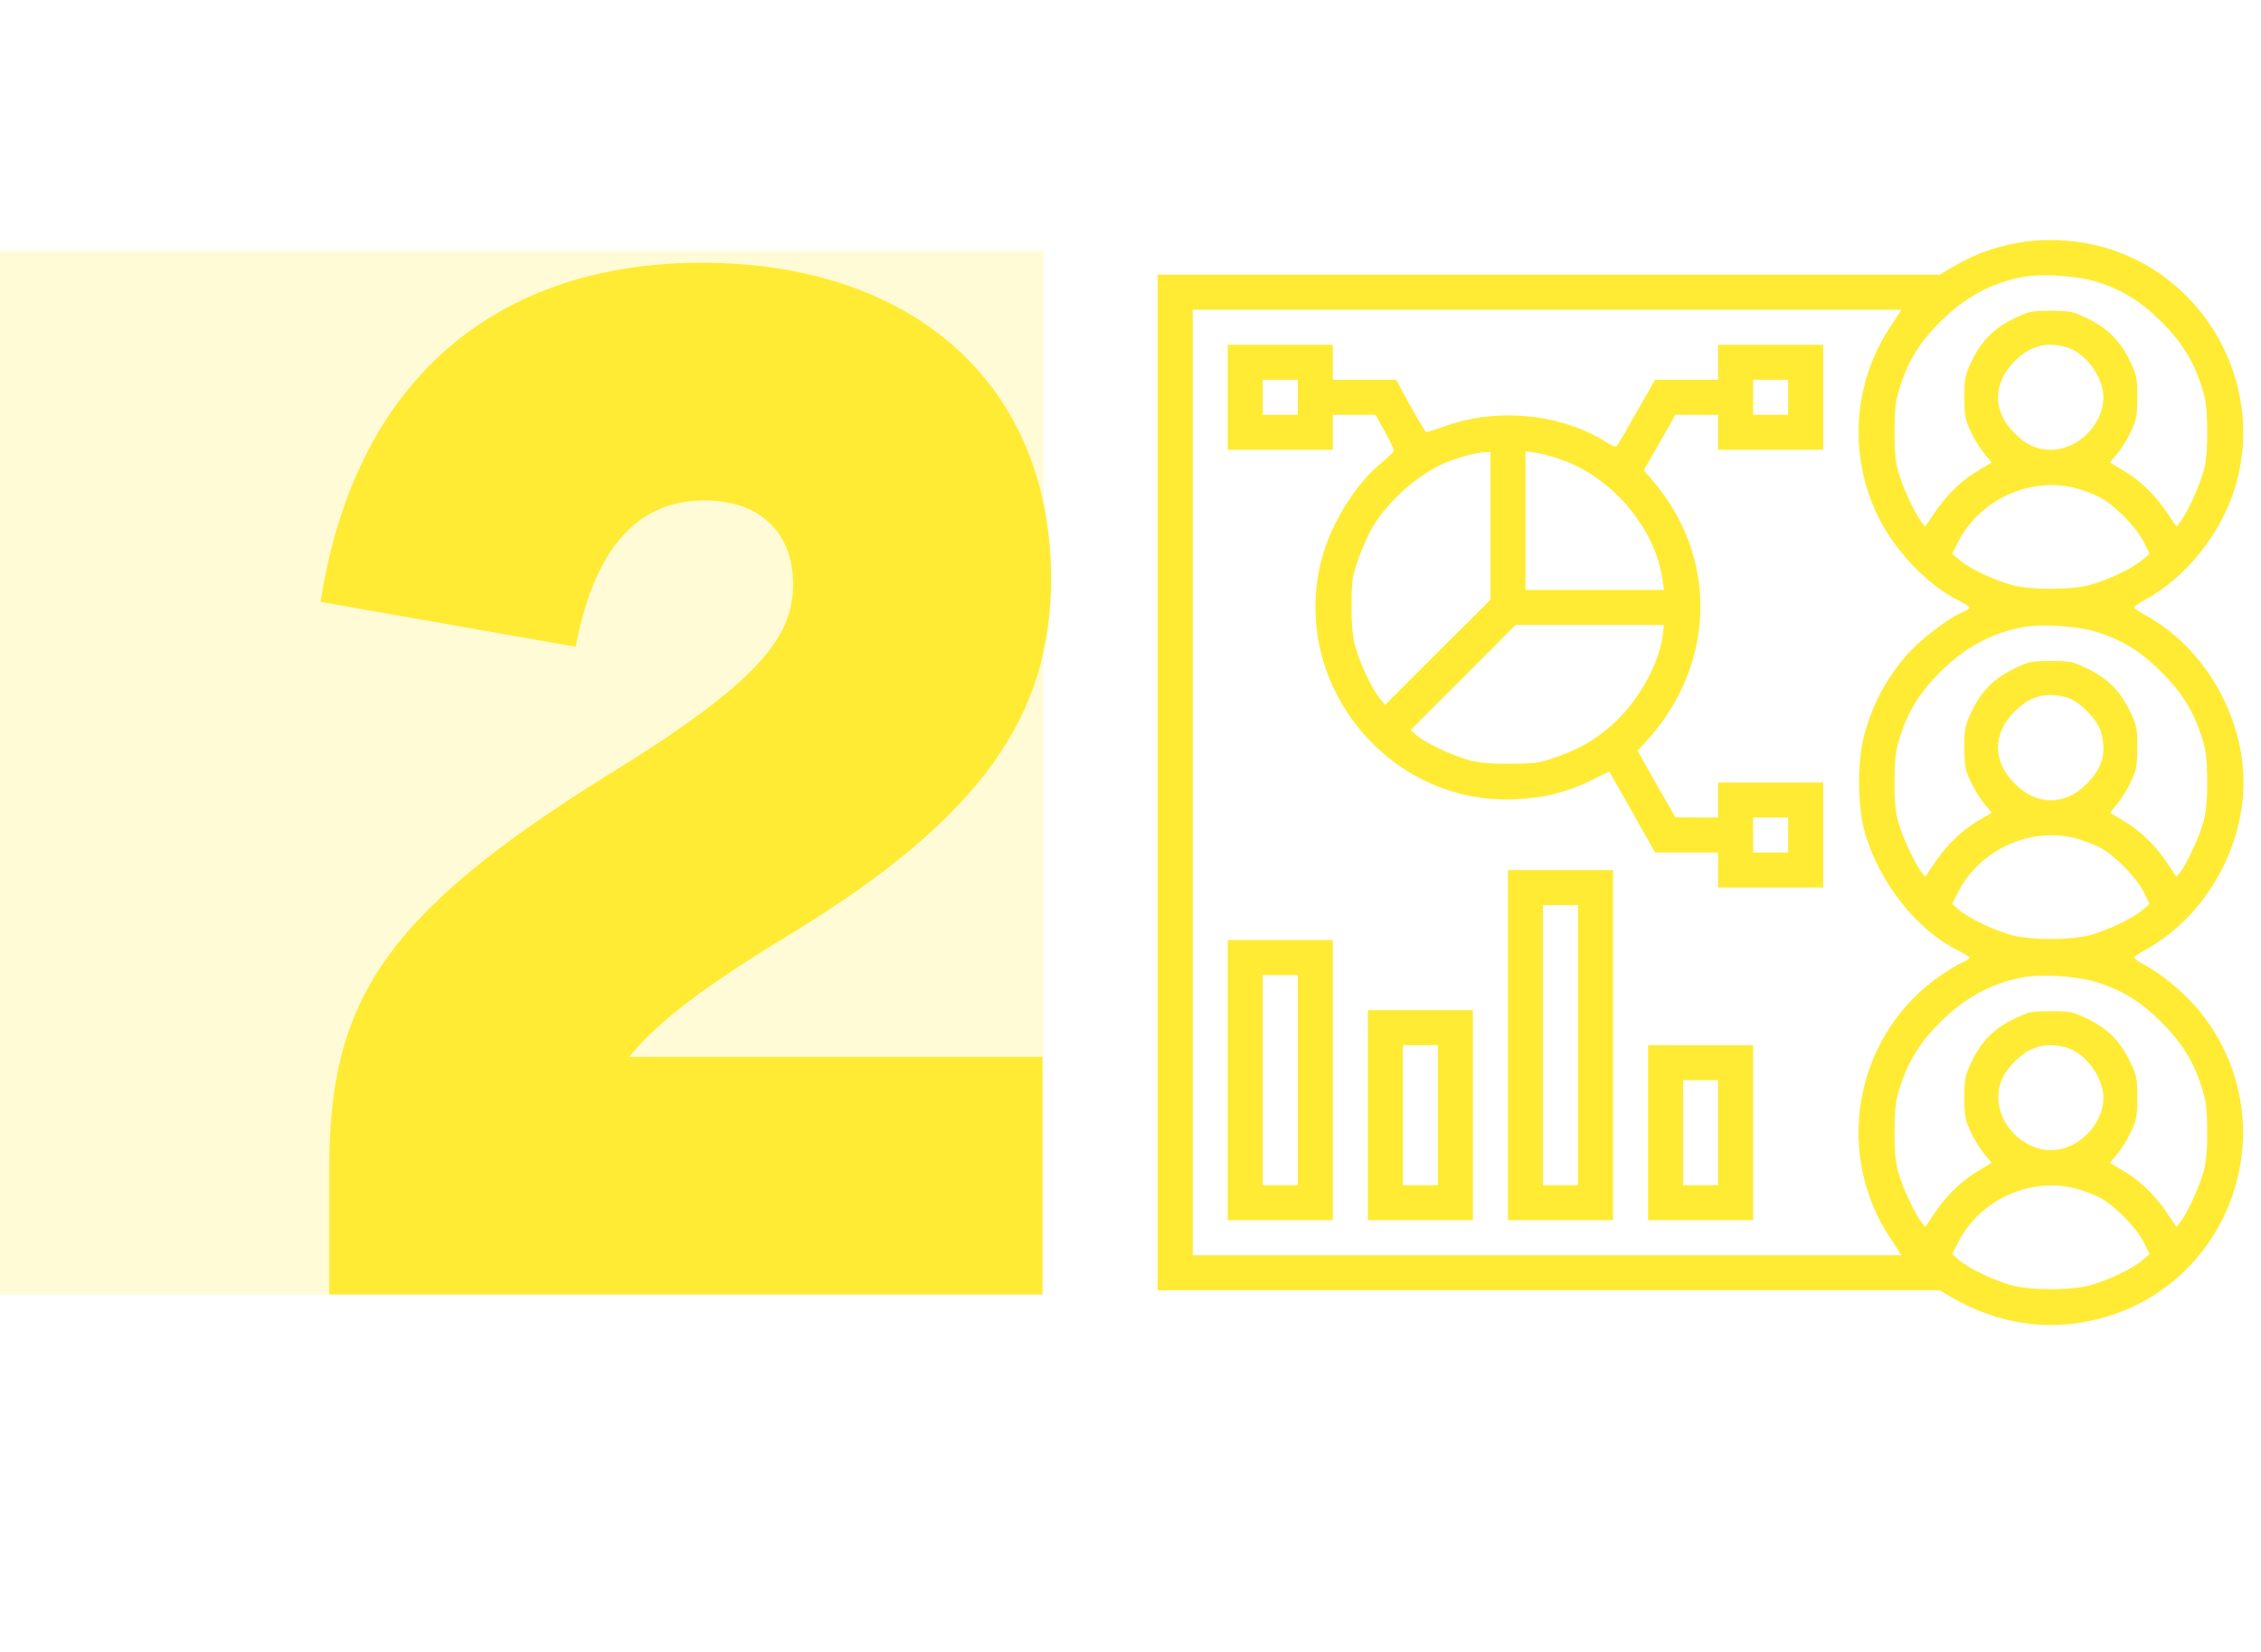 <svg width="234" height="171" fill="none" xmlns="http://www.w3.org/2000/svg"><path fill="#FFEB33" fill-opacity=".2" d="M0 26h108v108H0z"/><path d="M81.63 96.8c20.25-12.3 27.15-22.95 27.15-36.9 0-19.95-14.1-32.7-36.15-32.7-21 0-35.85 11.85-39.45 35.1l26.4 4.65c2.1-11.1 7.05-15.15 13.35-15.15 5.55 0 9.15 3.15 9.15 8.7 0 5.4-3.45 10.05-19.05 19.65-23.4 14.55-28.95 23.55-28.95 40.8V134h73.8v-24.6H65.13c3-3.75 8.1-7.5 16.5-12.6ZM208.738 25.152c-2.56.499-4.418 1.178-6.615 2.47l-1.382.815h-80.929v105.125h80.929l1.268.748c4.26 2.47 8.995 3.376 13.594 2.56 14.931-2.605 21.592-20.096 12.189-32.013-1.495-1.881-3.874-3.92-5.822-4.962-.612-.34-1.111-.68-1.111-.77 0-.09.499-.43 1.111-.77C228.041 95.069 232.188 88 232.188 81c0-7.023-4.147-14.07-10.218-17.355-.612-.34-1.111-.68-1.111-.77 0-.09.499-.43 1.111-.77 4.191-2.266 7.793-6.73 9.289-11.464 3.557-11.351-3.784-23.45-15.497-25.489-2.379-.408-4.871-.408-7.024 0Zm8.383 4.056c2.56.815 4.486 2.016 6.57 4.1 2.085 2.085 3.263 3.965 4.124 6.57.498 1.541.589 2.221.612 4.645.022 2.062-.091 3.24-.386 4.305-.407 1.518-1.676 4.237-2.378 5.166l-.408.52-1.088-1.608c-1.269-1.835-2.832-3.308-4.576-4.304l-1.224-.725.793-.952c.431-.521 1.065-1.563 1.405-2.311.544-1.155.634-1.609.634-3.49 0-1.948-.068-2.287-.725-3.67-.997-2.106-2.265-3.42-4.327-4.44-1.631-.793-1.835-.838-3.897-.838s-2.266.045-3.897.838c-2.062 1.02-3.33 2.334-4.327 4.44-.657 1.383-.725 1.722-.725 3.67 0 1.881.09 2.334.634 3.49.34.748.974 1.79 1.405 2.31l.793.953-1.224.724c-1.744.997-3.307 2.47-4.576 4.305l-1.088 1.609-.407-.521c-.703-.93-1.972-3.648-2.379-5.166-.295-1.065-.408-2.243-.386-4.305.023-2.424.114-3.104.612-4.644.861-2.606 2.039-4.509 4.124-6.57 2.537-2.538 5.324-4.056 8.586-4.645 2.017-.363 5.687-.113 7.726.544Zm-21.546 4.712c-3.806 5.8-4.282 13.277-1.201 19.552 1.699 3.512 5.189 7.16 8.315 8.678.634.34 1.178.657 1.178.748 0 .067-.43.34-.951.566-1.45.634-4.282 2.855-5.574 4.327-2.197 2.56-3.534 5.098-4.418 8.338-.702 2.628-.702 7.16.023 9.855 1.427 5.211 5.369 10.286 9.742 12.416.634.34 1.178.657 1.178.747 0 .069-.43.34-.951.567-.544.227-1.745 1.019-2.719 1.722-8.315 6.253-10.331 17.989-4.577 26.712l1.178 1.789h-73.36V32.062h73.36l-1.223 1.858Zm18.352 2.04c1.948.588 3.761 3.08 3.761 5.165 0 2.81-2.629 5.437-5.438 5.437-1.427 0-2.583-.52-3.738-1.699-2.311-2.288-2.311-5.188 0-7.476 1.586-1.609 3.285-2.04 5.415-1.428Zm.883 14.567c.725.181 1.835.612 2.47.93 1.54.792 3.783 3.058 4.576 4.621l.612 1.246-.748.635c-.997.86-3.579 2.084-5.392 2.582-1.994.544-6.162.544-8.156 0-1.813-.498-4.395-1.722-5.392-2.582l-.748-.635.612-1.2c2.197-4.396 7.476-6.82 12.166-5.597Zm2.311 14.93c2.56.816 4.486 2.017 6.57 4.102 2.085 2.084 3.263 3.964 4.124 6.57.498 1.54.589 2.22.612 4.644.022 2.062-.091 3.24-.386 4.305-.407 1.518-1.676 4.237-2.378 5.166l-.408.52-1.088-1.608c-1.269-1.835-2.832-3.308-4.576-4.305l-1.224-.725.793-.951c.431-.521 1.065-1.563 1.405-2.311.544-1.156.634-1.609.634-3.49 0-1.947-.068-2.287-.725-3.67-.997-2.106-2.265-3.42-4.327-4.44-1.631-.793-1.835-.838-3.897-.838s-2.266.045-3.897.838c-2.062 1.02-3.33 2.334-4.327 4.44-.657 1.383-.725 1.723-.725 3.67 0 1.881.09 2.335.634 3.49.34.748.974 1.79 1.405 2.31l.793.952-1.224.725c-1.744.997-3.307 2.47-4.576 4.305l-1.088 1.609-.407-.521c-.703-.93-1.972-3.648-2.379-5.166-.295-1.065-.408-2.243-.386-4.305.023-2.424.114-3.104.612-4.644.861-2.606 2.039-4.509 4.124-6.57 2.537-2.538 5.324-4.056 8.586-4.645 2.017-.362 5.687-.113 7.726.544Zm-3.194 6.752c1.246.363 3.126 2.243 3.489 3.49.634 2.129.181 3.828-1.428 5.414-2.288 2.311-5.188 2.311-7.476 0-2.311-2.288-2.311-5.188 0-7.476 1.586-1.609 3.285-2.04 5.415-1.428Zm.883 14.568c.725.181 1.835.612 2.47.93 1.54.792 3.783 3.058 4.576 4.621l.612 1.246-.748.635c-.997.86-3.579 2.084-5.392 2.582-1.994.544-6.162.544-8.156 0-1.813-.498-4.395-1.722-5.392-2.582l-.748-.635.612-1.2c2.197-4.396 7.476-6.82 12.166-5.597Zm2.311 14.931c2.56.815 4.486 2.016 6.57 4.1 2.085 2.085 3.263 3.965 4.124 6.571.498 1.54.589 2.22.612 4.644.022 2.062-.091 3.24-.386 4.305-.407 1.518-1.676 4.237-2.378 5.166l-.408.521-1.088-1.609c-1.269-1.835-2.832-3.308-4.576-4.305l-1.224-.725.793-.951c.431-.521 1.065-1.563 1.405-2.311.544-1.156.634-1.609.634-3.489 0-1.949-.068-2.288-.725-3.67-.997-2.107-2.265-3.422-4.327-4.441-1.631-.793-1.835-.838-3.897-.838s-2.266.045-3.897.838c-2.062 1.019-3.33 2.334-4.327 4.441-.657 1.382-.725 1.721-.725 3.67 0 1.88.09 2.333.634 3.489.34.748.974 1.79 1.405 2.311l.793.951-1.224.725c-1.744.997-3.307 2.47-4.576 4.305l-1.088 1.609-.407-.521c-.703-.929-1.972-3.648-2.379-5.166-.295-1.065-.408-2.243-.386-4.305.023-2.424.114-3.104.612-4.644.861-2.606 2.039-4.509 4.124-6.571 2.537-2.537 5.324-4.055 8.586-4.644 2.017-.363 5.687-.113 7.726.544Zm-3.194 6.751c1.948.589 3.761 3.082 3.761 5.166 0 2.809-2.629 5.437-5.438 5.437-2.809 0-5.437-2.628-5.437-5.437 0-1.427.521-2.583 1.699-3.738 1.586-1.609 3.285-2.039 5.415-1.428Zm.883 14.568c.725.181 1.835.612 2.47.929 1.54.793 3.783 3.059 4.576 4.622l.612 1.246-.748.634c-.997.861-3.579 2.085-5.392 2.583-1.994.544-6.162.544-8.156 0-1.813-.498-4.395-1.722-5.392-2.583l-.748-.634.612-1.201c2.197-4.395 7.476-6.819 12.166-5.596Z" fill="#FFEB33"/><path d="M127.062 41.125v5.438h10.876v-3.626h4.417l.997 1.79c.544.997.952 1.88.907 1.994-.046.09-.657.657-1.36 1.246-2.651 2.198-5.12 6.208-6.094 9.833-3.444 12.937 6.955 25.715 20.277 24.922 3.059-.181 5.37-.793 8.134-2.198.725-.385 1.336-.657 1.359-.612.023.046 1.11 1.926 2.379 4.192l2.334 4.146h6.525v3.625h10.875V81h-10.875v3.625h-2.198l-2.22-.023-1.972-3.443-1.948-3.444.838-.906c7.25-7.885 7.59-18.986.793-26.984l-.974-1.156 1.631-2.854 1.632-2.877h4.418v3.625h10.875V35.687h-10.875v3.626h-6.525l-1.836 3.217c-1.019 1.79-1.925 3.376-2.039 3.534-.158.25-.385.204-1.133-.272-4.689-2.968-11.214-3.625-16.675-1.699-1.042.362-1.925.657-1.993.657-.068 0-.793-1.223-1.632-2.719l-1.495-2.718H137.938v-3.626h-10.876v5.438Zm7.251 0v1.813h-3.625v-3.626h3.625v1.813Zm50.75 0v1.813h-3.625v-3.626h3.625v1.813ZM154.25 54.447v7.635l-5.46 5.437-5.438 5.438-.566-.68c-.793-.951-2.039-3.602-2.515-5.324-.294-1.065-.408-2.266-.385-4.305 0-2.56.068-3.013.702-4.825.385-1.088 1.042-2.538 1.45-3.24 1.632-2.696 4.486-5.28 7.296-6.57 1.359-.612 3.398-1.179 4.304-1.201l.612-.023v7.658Zm7.726-6.729c5.143 1.971 9.379 7.16 10.082 12.302l.158 1.042H157.875V46.721l1.178.159c.635.09 1.949.475 2.923.838Zm10.082 18.148c-.408 2.968-2.515 6.706-5.075 9.04-1.813 1.63-3.467 2.605-5.868 3.443-1.813.635-2.266.703-4.826.703-2.039.022-3.24-.091-4.305-.386-1.721-.475-4.372-1.721-5.324-2.514l-.68-.567 5.438-5.437 5.437-5.46h15.361l-.158 1.178Zm13.005 20.572v1.812h-3.625v-3.625h3.625v1.813ZM156.062 108.187v18.125h10.876V90.063h-10.876v18.124Zm7.251 0v14.5h-3.625v-29h3.625v14.5ZM127.062 111.812v14.5h10.876v-29h-10.876v14.5Zm7.251 0v10.875h-3.625v-21.75h3.625v10.875ZM141.562 115.437v10.875h10.876v-21.75h-10.876v10.875Zm7.251 0v7.25h-3.625v-14.5h3.625v7.25ZM170.562 117.25v9.062h10.876v-18.125h-10.876v9.063Zm7.251 0v5.437h-3.625v-10.875h3.625v5.438Z" fill="#FFEB33"/></svg>